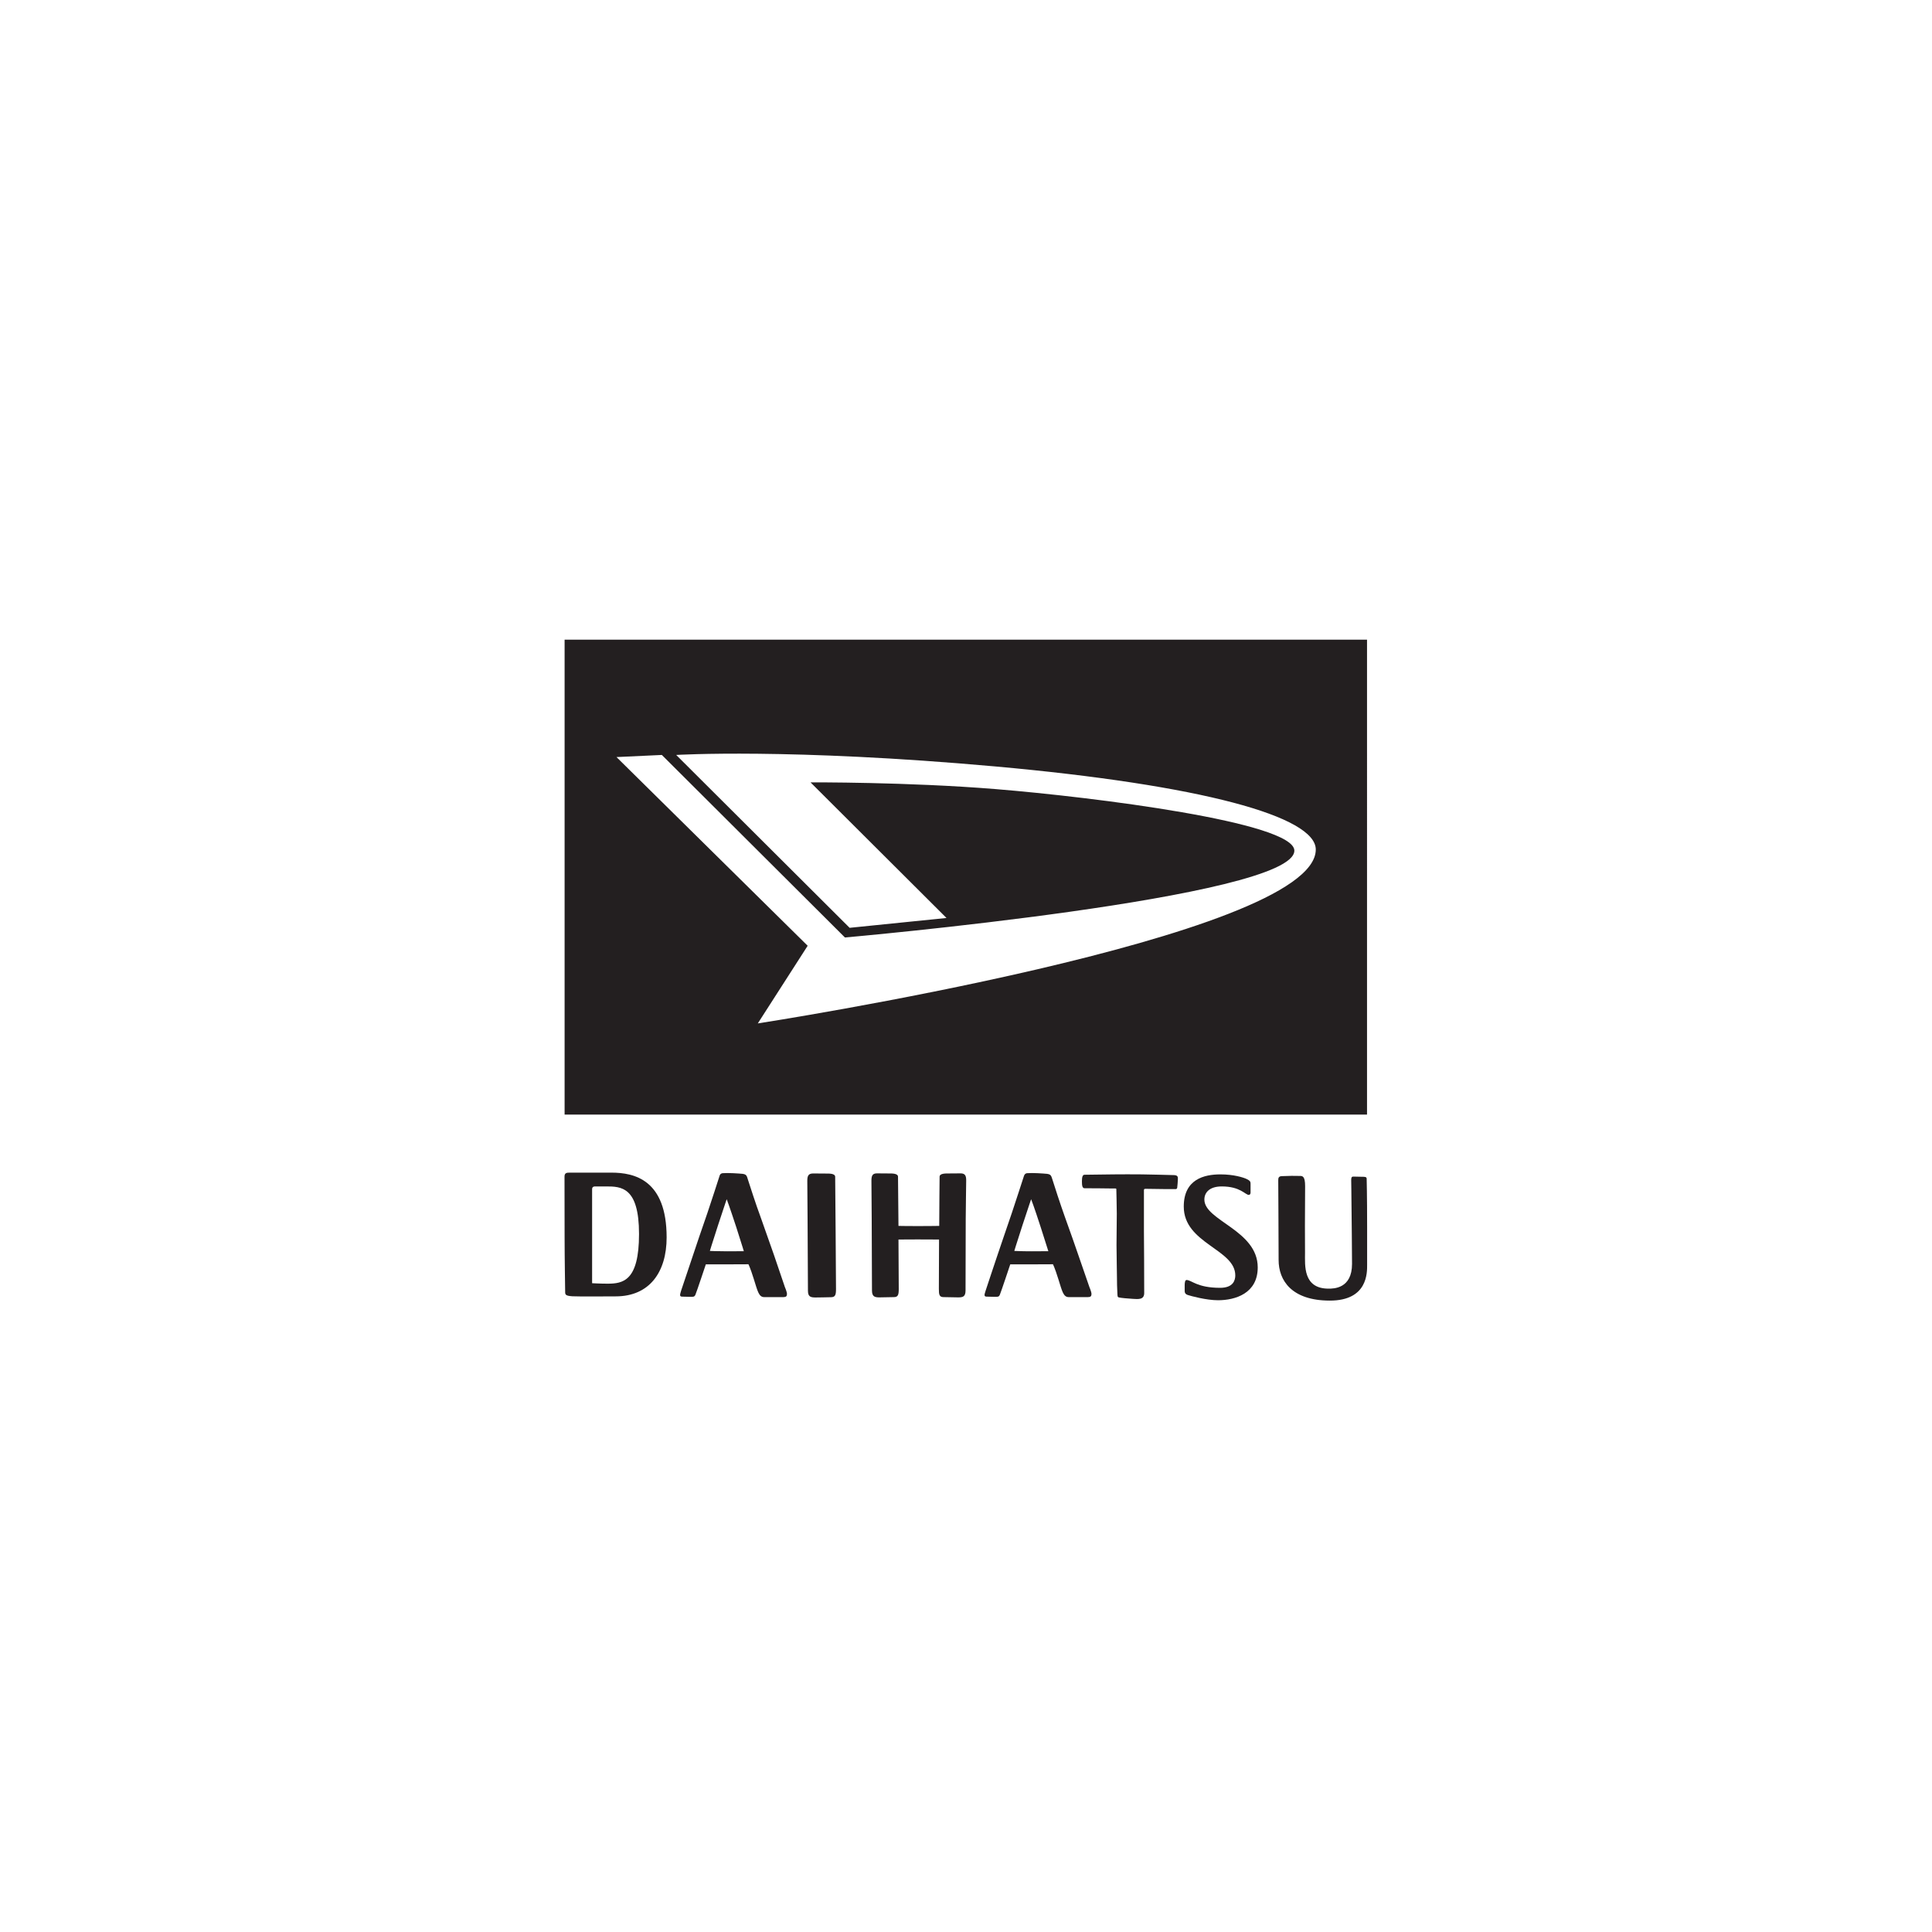 <svg xmlns="http://www.w3.org/2000/svg" xmlns:xlink="http://www.w3.org/1999/xlink" id="Layer_1" x="0px" y="0px" viewBox="0 0 210 210" style="enable-background:new 0 0 210 210;" xml:space="preserve"><style type="text/css">	.st0{fill:#231F20;}</style><g>	<path class="st0" d="M84.12,136.39c-0.23-0.64-0.99-2.83-1.45-4.11c-0.48-1.28-1.24-3.64-1.37-4.05c-0.13-0.41-0.14-0.58-0.59-0.64  c-0.44-0.04-1.57-0.12-2.14-0.07c-0.09,0.01-0.28,0.02-0.36,0.3c-0.08,0.28-0.95,2.93-1.32,4.03c-0.38,1.09-1.46,4.24-1.59,4.67  c-0.14,0.43-1.1,3.3-1.27,3.78c-0.15,0.49-0.17,0.64,0.14,0.64c0.33,0,0.55,0.02,0.86,0.02c0.31,0,0.45,0.02,0.56-0.23  c0.13-0.3,1.13-3.3,1.13-3.3H79c0.99,0,2.35-0.01,2.35-0.01s0.18,0.31,0.58,1.59c0.41,1.28,0.53,1.98,1.13,1.98h2.1  c0.29,0,0.38-0.11,0.38-0.34c0-0.23-0.23-0.76-0.23-0.76S84.34,137.04,84.12,136.39 M79.05,136.01c-1.13,0-1.89-0.04-1.89-0.04  s0.17-0.58,0.88-2.77c0.72-2.19,0.95-2.85,0.95-2.85s0.29,0.75,1.04,3.04c0.73,2.28,0.82,2.61,0.82,2.61S80.2,136.01,79.05,136.01"></path>	<path class="st0" d="M117.2,136.39c-0.22-0.64-0.98-2.83-1.45-4.11c-0.46-1.28-1.23-3.64-1.35-4.05c-0.14-0.41-0.14-0.58-0.6-0.64  c-0.44-0.04-1.56-0.12-2.14-0.07c-0.09,0.01-0.26,0.02-0.36,0.3c-0.09,0.28-0.95,2.93-1.32,4.03c-0.36,1.09-1.46,4.24-1.59,4.67  c-0.14,0.43-1.11,3.3-1.26,3.78c-0.16,0.49-0.18,0.64,0.14,0.64c0.31,0,0.54,0.02,0.85,0.02c0.31,0,0.46,0.02,0.56-0.23  c0.13-0.3,1.13-3.3,1.13-3.3h2.28c1,0,2.36-0.01,2.36-0.01s0.18,0.31,0.58,1.59c0.41,1.28,0.53,1.98,1.13,1.98h2.1  c0.29,0,0.38-0.11,0.38-0.34c0-0.23-0.23-0.76-0.23-0.76S117.42,137.04,117.2,136.39 M112.14,136.01c-1.14,0-1.89-0.04-1.89-0.04  s0.17-0.58,0.88-2.77c0.72-2.19,0.95-2.85,0.95-2.85s0.3,0.75,1.04,3.04c0.73,2.28,0.83,2.61,0.83,2.61  S113.28,136.01,112.14,136.01"></path>	<path class="st0" d="M90.78,127.92c0-0.38-0.64-0.36-1.01-0.36c-0.36,0-0.87-0.01-1.37-0.01c-0.51,0-0.65,0.23-0.65,0.79  c0,0.55,0.03,3.05,0.03,4.13c0,1.07,0.04,7.13,0.04,7.82c0,0.68,0.31,0.73,0.8,0.74c0.49,0.01,1.21-0.03,1.7-0.03  c0.48,0,0.55-0.27,0.55-0.89c0-0.62-0.04-5.11-0.04-6.08C90.83,133.04,90.78,128.29,90.78,127.92"></path>	<path class="st0" d="M104.41,127.54c-0.48,0-0.97,0.01-1.31,0.01c-0.35,0-0.97-0.01-0.97,0.36c0,0.31-0.04,3.66-0.04,5.34  c0,0-0.94,0.02-2.34,0.02c-1.41,0-2.09-0.02-2.09-0.02c-0.02-1.68-0.05-5.03-0.05-5.34c0-0.37-0.63-0.36-0.97-0.36  c-0.34,0-0.83-0.01-1.31-0.01c-0.48,0-0.61,0.23-0.61,0.79c0,0.56,0.03,3.05,0.03,4.13c0,1.07,0.03,7.13,0.03,7.81  c0,0.68,0.32,0.74,0.77,0.75c0.47,0,1.17-0.03,1.62-0.03c0.45,0,0.52-0.27,0.52-0.89c0-0.52-0.02-3.76-0.03-5.37  c0,0,1.44-0.01,2.07-0.01c0.62,0,2.34,0.01,2.34,0.01c0,1.61-0.02,4.85-0.02,5.37c0,0.62,0.05,0.89,0.51,0.89  c0.46,0,1.15,0.03,1.62,0.03c0.46-0.01,0.77-0.06,0.77-0.75c0-0.68,0.02-6.74,0.02-7.81c0-1.08,0.05-3.57,0.05-4.13  C105.03,127.78,104.89,127.54,104.41,127.54"></path>	<path class="st0" d="M127.64,127.73c-0.39-0.02-2.96-0.07-3.51-0.08c-0.54-0.01-2.66-0.01-3.07,0c-0.4,0-2.98,0.04-3.18,0.04  c-0.19,0-0.28,0.22-0.28,0.7c0,0.48,0.04,0.77,0.3,0.77c0.25,0,2.26,0,2.8,0.02c0.28,0,0.39,0,0.46,0c0.07,0,0.18-0.01,0.18,0.07  c0,0.08,0.05,1.97,0.05,2.69c0,0.72-0.03,2.64-0.03,3.41c0,0.77,0.05,3.3,0.05,3.62c0,0.31,0.01,1.09,0.04,1.51  c0.02,0.42,0,0.51,0.19,0.55c0.2,0.05,0.96,0.12,1.49,0.15c0.55,0.03,1.24,0.13,1.24-0.63c0-0.77-0.01-3.35-0.01-3.59  c0-0.25-0.02-2.87-0.02-3.1v-3.11v-1.37c0-0.13,0.04-0.16,0.18-0.16c0.15,0,1.63,0.03,2.2,0.03h0.92c0.14,0,0.3,0.04,0.32-0.18  c0.03-0.22,0.06-0.67,0.07-0.9C128.04,127.92,128.02,127.76,127.64,127.73"></path>	<path class="st0" d="M130.91,130.39c0-0.77,0.56-1.43,1.89-1.43c2.02,0,2.56,0.92,2.94,0.92c0.11,0,0.19-0.1,0.19-0.24v-0.99  c0-0.2-0.06-0.32-0.41-0.49c-0.37-0.18-1.43-0.51-2.86-0.51c-1.78,0-3.99,0.53-3.99,3.5c0,4.03,5.6,4.62,5.6,7.48  c0,0.53-0.22,1.35-1.65,1.35c-2.51,0-3.1-0.85-3.65-0.85c-0.17,0-0.2,0.32-0.2,0.59v0.54c0,0.17,0,0.39,0.34,0.5  c0.33,0.11,2.01,0.57,3.28,0.57c1.88,0,4.32-0.74,4.32-3.57C136.71,133.71,130.91,132.69,130.91,130.39"></path>	<path class="st0" d="M148.04,127.91c-0.29,0-0.75-0.02-0.94-0.02c-0.19,0-0.23,0.12-0.23,0.38c0,0.27,0.03,1.6,0.03,2.46  c0.02,1.63,0.06,5.6,0.06,6.65c0,2.7-2.01,2.69-2.55,2.69c-2.79,0-2.56-2.53-2.56-3.9c0-0.74-0.01-2.42-0.01-2.93  c0-0.52,0.02-3.26,0.02-4.32c0-1.06-0.28-1.1-0.55-1.1c-0.28-0.01-0.57-0.01-0.92-0.01c-0.35,0-0.62,0.03-1.02,0.03  c-0.4,0-0.43,0.2-0.43,0.46c0,0.26,0.04,6.44,0.04,8.66c0,2.22,1.42,4.41,5.57,4.41c4.13,0,4.05-3.06,4.05-3.89v-4.01  c0-3.78-0.05-5.15-0.05-5.36C148.54,127.91,148.35,127.91,148.04,127.91"></path>	<path class="st0" d="M66.46,127.46h-4.5c-0.37,0-0.6,0.02-0.6,0.44c0,0.42,0.01,4.36,0.01,6.63c0,2.26,0.06,5.54,0.06,5.86  c0,0.32,0.01,0.46,0.79,0.51c0.79,0.04,3.8,0.01,4.7,0.01c3.67,0,5.54-2.63,5.54-6.41C72.46,128.24,68.96,127.46,66.46,127.46   M66.03,139.53c-0.76,0-1.67-0.05-1.67-0.05v-10.22c0-0.33,0.28-0.3,0.46-0.3h1.06c1.63,0,3.58,0.04,3.58,5.17  C69.46,139.25,67.71,139.53,66.03,139.53"></path>	<path class="st0" d="M61.37,121.15h87.22V69.53H61.37V121.15z M71.94,82.06l19.9,19.84c0,0,48.85-4.3,48.85-9.44  c0-3.09-21.81-5.82-32.49-6.69c-9.55-0.78-20.1-0.73-20.1-0.73l14.78,14.74l-10.53,1.07L73.5,82.06c0,0,12.31-0.76,34.7,1.25  c22.4,2.02,34.82,5.43,34.82,9.03c0,9.55-60.65,18.9-60.65,18.9l5.42-8.44L67.01,82.29L71.94,82.06z"></path></g></svg>